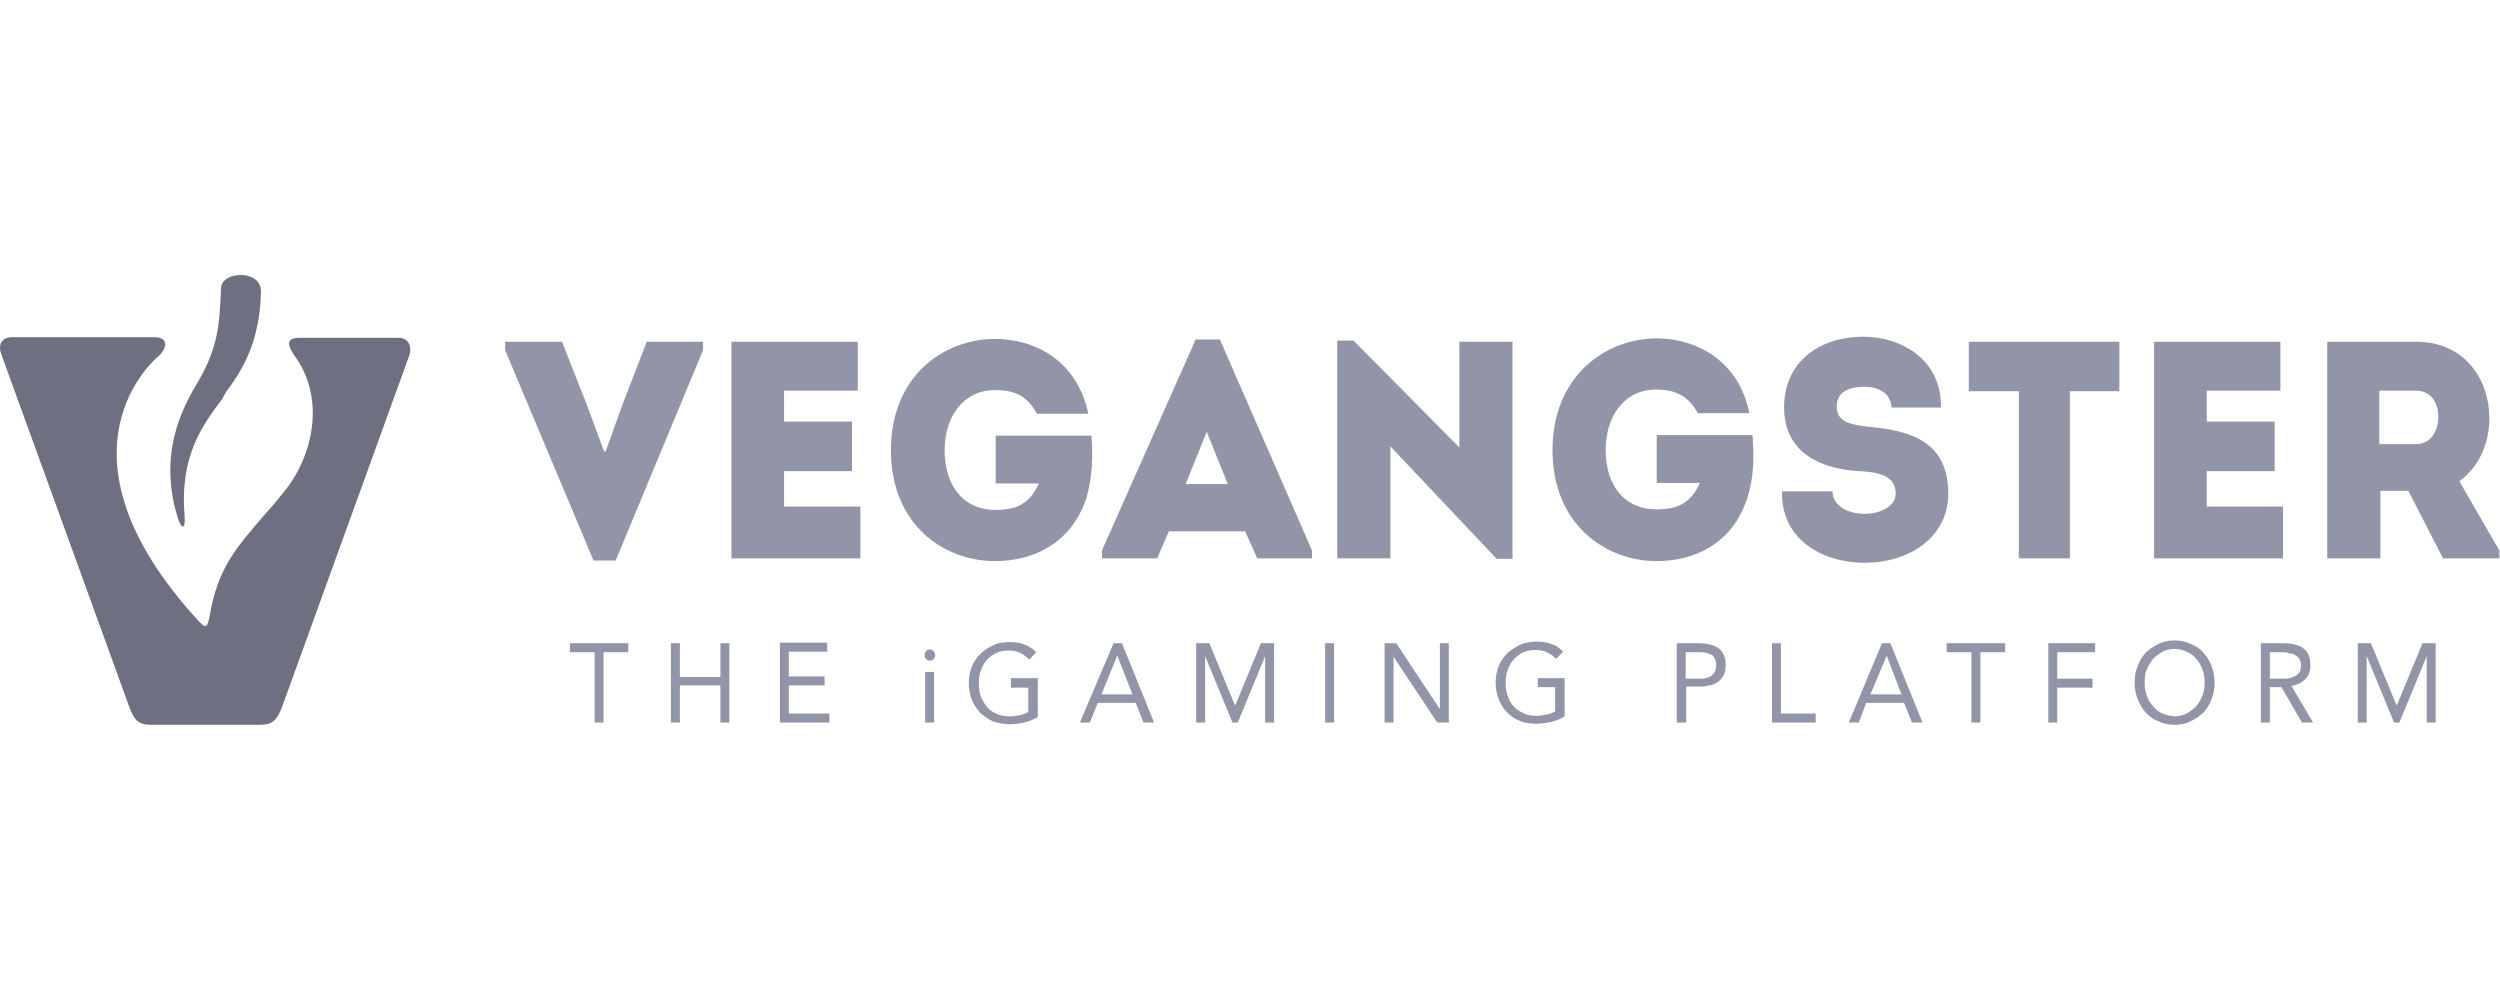 <svg width="100" height="40" viewBox="0 0 100 40" fill="none" xmlns="http://www.w3.org/2000/svg">
<g clip-path="url(#clip0_4016_42680)">
<path fill-rule="evenodd" clip-rule="evenodd" d="M9.048 15.672C9.827 14.637 10.396 13.512 10.438 11.667C10.459 10.767 8.859 10.834 8.838 11.532C8.838 11.554 8.838 11.577 8.838 11.599C8.775 12.994 8.732 13.917 7.869 15.357C6.985 16.819 6.438 18.552 7.111 20.712C7.259 21.184 7.427 21.207 7.385 20.622C7.175 18.214 8.143 16.954 8.901 15.942C8.943 15.829 9.006 15.762 9.048 15.672ZM11.975 13.512H15.932C16.375 13.512 16.48 13.894 16.375 14.209L11.301 28.227C11.069 28.857 10.88 28.992 10.354 28.992H6.059C5.532 28.992 5.364 28.812 5.153 28.227L0.059 14.187C-0.089 13.827 0.038 13.489 0.48 13.489H6.185C6.796 13.489 6.648 13.984 6.332 14.254C6.332 14.254 1.68 18.012 7.932 24.829C8.164 25.077 8.29 25.189 8.375 24.694C8.711 22.737 9.364 21.994 10.711 20.442C10.901 20.239 11.09 20.014 11.28 19.767C12.522 18.327 13.048 15.964 11.785 14.232C11.785 14.232 11.785 14.209 11.764 14.209C11.701 14.074 11.238 13.512 11.975 13.512Z" fill="#6E7081"/>
<path fill-rule="evenodd" clip-rule="evenodd" d="M74.605 22.512C72.9 22.512 71.237 21.589 71.279 19.654H73.3C73.3 20.239 73.932 20.554 74.585 20.554C75.195 20.554 75.827 20.262 75.827 19.744C75.827 18.934 74.964 18.889 74.374 18.844H74.332C72.858 18.754 71.364 18.124 71.364 16.302C71.364 14.412 72.858 13.467 74.522 13.467C76.079 13.467 77.679 14.412 77.637 16.302H75.658C75.637 15.717 75.132 15.469 74.564 15.469C74.079 15.469 73.469 15.604 73.469 16.257C73.469 16.842 73.932 16.977 74.711 17.067C76.437 17.224 77.932 17.652 77.932 19.767C77.911 21.567 76.269 22.512 74.605 22.512ZM39.806 22.444C37.742 22.444 35.637 20.982 35.637 18.012C35.637 15.042 37.742 13.557 39.806 13.557C41.406 13.557 43.09 14.434 43.532 16.549H41.469C41.111 15.852 40.606 15.604 39.806 15.604C38.5 15.604 37.785 16.707 37.785 18.012C37.785 19.452 38.563 20.397 39.806 20.397C40.648 20.397 41.174 20.172 41.553 19.339H39.827V17.427H43.658C43.721 18.259 43.7 19.092 43.448 19.947C42.837 21.747 41.321 22.444 39.806 22.444ZM24.163 18.057L23.49 16.234L22.479 13.669H20.206V14.007L23.742 22.422H24.627L28.121 14.007V13.669H25.869L24.879 16.234L24.227 18.057H24.163ZM34.311 13.669H29.258V22.332H34.416V20.262H31.363V18.844H34.079V16.864H31.363V15.627H34.311V13.669ZM49.806 21.252L50.29 22.332H52.479V22.017L48.795 13.579H47.827L44.079 22.017V22.332H46.29L46.753 21.252H49.806ZM48.269 17.269L49.111 19.362H47.427L48.269 17.269ZM60.5 22.354H59.868L55.616 17.854V22.332H53.49V13.624H54.142L58.374 17.899V13.669H60.5V22.354ZM62.1 18.012C62.1 20.959 64.205 22.444 66.269 22.444C67.785 22.444 69.3 21.747 69.89 19.924C70.164 19.092 70.164 18.259 70.1 17.404H66.269V19.317H67.995C67.616 20.149 67.09 20.374 66.248 20.374C65.005 20.374 64.227 19.452 64.227 17.989C64.227 16.684 64.942 15.582 66.248 15.582C67.027 15.582 67.553 15.852 67.911 16.527H69.974C69.553 14.434 67.868 13.534 66.248 13.534C64.205 13.557 62.1 15.042 62.1 18.012ZM80.753 15.649V22.332H82.795V15.649H84.774V13.669H78.753V15.649H80.753ZM86.164 13.669H91.216V15.627H88.269V16.864H90.985V18.844H88.269V20.262H91.322V22.332H86.164V13.669ZM98.374 19.249C99.174 18.664 99.574 17.719 99.574 16.729C99.574 15.199 98.605 13.669 96.648 13.669C95.848 13.669 95.069 13.669 94.29 13.669C93.89 13.669 93.49 13.669 93.09 13.669V22.332H95.216V19.632H96.332L97.722 22.332H99.974V22.017L98.374 19.249ZM95.174 17.764V15.627H96.648C97.258 15.627 97.532 16.144 97.532 16.684C97.532 17.224 97.237 17.764 96.648 17.764H95.174ZM40.458 27.124H41.511V28.677C41.342 28.789 41.153 28.857 40.964 28.902C40.774 28.947 40.584 28.969 40.374 28.969C40.142 28.969 39.932 28.924 39.721 28.857C39.532 28.767 39.364 28.654 39.216 28.519C39.069 28.362 38.964 28.204 38.879 28.002C38.795 27.799 38.753 27.574 38.753 27.327C38.753 27.079 38.795 26.854 38.879 26.652C38.964 26.449 39.09 26.269 39.237 26.134C39.385 25.999 39.553 25.887 39.764 25.797C39.953 25.707 40.163 25.684 40.395 25.684C40.606 25.684 40.795 25.707 40.964 25.774C41.153 25.842 41.321 25.954 41.448 26.089L41.174 26.382C41.069 26.269 40.942 26.179 40.795 26.112C40.648 26.044 40.5 26.022 40.353 26.022C40.184 26.022 40.016 26.044 39.869 26.112C39.721 26.179 39.595 26.269 39.49 26.382C39.385 26.494 39.3 26.629 39.237 26.809C39.174 26.967 39.153 27.147 39.153 27.349C39.153 27.529 39.174 27.709 39.237 27.867C39.3 28.024 39.385 28.159 39.49 28.294C39.595 28.407 39.721 28.497 39.89 28.564C40.037 28.632 40.206 28.654 40.395 28.654C40.521 28.654 40.648 28.632 40.774 28.609C40.9 28.587 41.027 28.542 41.132 28.474V27.507H40.437V27.124H40.458ZM22.774 25.729H25.132V26.089H24.142V28.902H23.785V26.089H22.795V25.729H22.774ZM27.195 28.902H26.837V25.729H27.195V27.079H28.816V25.729H29.174V28.902H28.816V27.417H27.195V28.902ZM31.195 28.902H33.174V28.542H31.553V27.417H32.984V27.057H31.553V26.067H33.09V25.707H31.195V28.902ZM43.195 28.902H43.595L43.911 28.114H45.427L45.742 28.902H46.163L44.879 25.729H44.542L43.195 28.902ZM45.3 27.777H44.058L44.69 26.224L45.3 27.777ZM48.206 28.902H47.848V25.729H48.374L49.406 28.227L50.437 25.729H50.964V28.902H50.606V26.247L49.511 28.902H49.3L48.206 26.247V28.902ZM53.006 28.902H53.364V25.729H53.006V28.902ZM37.006 28.902H37.364V26.877H37.006V28.902ZM55.742 28.902H55.385V25.729H55.848L57.595 28.362V25.729H57.953V28.902H57.49L55.742 26.269V28.902ZM62.564 27.124H61.511V27.484H62.205V28.452C62.1 28.519 61.974 28.564 61.848 28.587C61.721 28.609 61.595 28.632 61.468 28.632C61.279 28.632 61.111 28.609 60.964 28.542C60.816 28.474 60.669 28.384 60.564 28.272C60.458 28.159 60.374 28.024 60.311 27.844C60.248 27.687 60.227 27.507 60.227 27.327C60.227 27.124 60.248 26.967 60.311 26.787C60.374 26.607 60.458 26.494 60.564 26.359C60.669 26.247 60.795 26.157 60.942 26.089C61.09 26.022 61.258 25.999 61.427 25.999C61.574 25.999 61.721 26.022 61.868 26.089C62.016 26.157 62.142 26.247 62.248 26.359L62.522 26.067C62.374 25.909 62.205 25.797 62.037 25.752C61.848 25.684 61.658 25.662 61.468 25.662C61.237 25.662 61.027 25.707 60.837 25.774C60.648 25.864 60.479 25.977 60.311 26.112C60.164 26.247 60.037 26.427 59.953 26.629C59.868 26.832 59.827 27.057 59.827 27.304C59.827 27.552 59.868 27.777 59.953 27.979C60.037 28.182 60.142 28.362 60.29 28.497C60.437 28.654 60.605 28.767 60.795 28.834C60.985 28.924 61.216 28.947 61.448 28.947C61.637 28.947 61.848 28.924 62.037 28.879C62.227 28.834 62.416 28.767 62.585 28.654V27.124H62.564ZM67.427 28.902H67.069V25.729H67.974C68.121 25.729 68.248 25.752 68.374 25.774C68.5 25.797 68.605 25.842 68.711 25.909C68.816 25.977 68.879 26.067 68.942 26.179C69.005 26.292 69.027 26.427 69.027 26.584C69.027 26.764 69.005 26.899 68.942 27.012C68.879 27.124 68.795 27.214 68.711 27.282C68.605 27.349 68.5 27.394 68.395 27.417C68.269 27.439 68.164 27.462 68.058 27.462H67.448V28.902H67.427ZM68.037 26.089H67.427V27.147H68.037C68.227 27.147 68.353 27.102 68.479 27.012C68.585 26.922 68.648 26.787 68.648 26.607C68.648 26.427 68.585 26.292 68.479 26.202C68.353 26.134 68.205 26.089 68.037 26.089ZM70.879 28.902H72.627V28.542H71.237V25.729H70.879V28.902ZM74.353 28.902H73.953L75.279 25.729H75.616L76.9 28.902H76.479L76.164 28.114H74.648L74.353 28.902ZM74.816 27.777H76.058L75.469 26.224L74.816 27.777ZM80.227 25.729H77.868V26.089H78.858V28.902H79.216V26.089H80.205V25.729H80.227ZM82.29 28.902H81.932V25.729H83.805V26.089H82.29V27.147H83.7V27.507H82.29V28.902ZM87.616 28.857C87.805 28.767 87.974 28.654 88.121 28.519C88.269 28.362 88.374 28.204 88.458 27.979C88.542 27.777 88.585 27.552 88.585 27.304C88.585 27.057 88.542 26.854 88.458 26.629C88.374 26.427 88.269 26.247 88.121 26.089C87.974 25.932 87.805 25.819 87.616 25.752C87.427 25.662 87.216 25.617 86.985 25.617C86.753 25.617 86.542 25.662 86.353 25.752C86.164 25.842 85.995 25.954 85.848 26.089C85.7 26.247 85.595 26.404 85.511 26.629C85.427 26.832 85.385 27.057 85.385 27.304C85.385 27.552 85.427 27.754 85.511 27.979C85.595 28.182 85.7 28.362 85.848 28.519C85.995 28.677 86.164 28.789 86.353 28.857C86.542 28.947 86.753 28.992 86.985 28.992C87.216 28.992 87.427 28.947 87.616 28.857ZM86.5 28.542C86.353 28.474 86.227 28.384 86.121 28.249C86.016 28.137 85.932 28.002 85.868 27.822C85.805 27.664 85.785 27.484 85.785 27.304C85.785 27.124 85.805 26.944 85.868 26.787C85.932 26.629 86.016 26.494 86.121 26.359C86.227 26.247 86.353 26.157 86.5 26.067C86.648 25.999 86.816 25.954 86.985 25.954C87.153 25.954 87.322 25.999 87.469 26.067C87.616 26.134 87.742 26.224 87.848 26.359C87.953 26.472 88.037 26.607 88.1 26.787C88.164 26.944 88.185 27.124 88.185 27.304C88.185 27.484 88.164 27.664 88.1 27.822C88.037 27.979 87.953 28.114 87.848 28.249C87.742 28.362 87.616 28.452 87.469 28.542C87.322 28.609 87.153 28.654 86.985 28.654C86.816 28.632 86.648 28.609 86.5 28.542ZM90.795 28.902H90.437V25.729H91.216C91.364 25.729 91.511 25.729 91.658 25.752C91.805 25.774 91.932 25.819 92.037 25.864C92.142 25.932 92.248 26.022 92.311 26.134C92.374 26.247 92.416 26.404 92.416 26.607C92.416 26.832 92.353 27.034 92.205 27.169C92.079 27.304 91.89 27.394 91.658 27.439L92.522 28.902H92.079L91.258 27.484H90.795V28.902ZM91.3 26.089H90.795V27.147H91.111C91.216 27.147 91.322 27.147 91.427 27.147C91.532 27.147 91.637 27.124 91.722 27.079C91.805 27.057 91.89 26.989 91.953 26.922C92.016 26.854 92.037 26.742 92.037 26.629C92.037 26.517 92.016 26.427 91.974 26.359C91.932 26.292 91.868 26.247 91.805 26.202C91.742 26.157 91.658 26.134 91.574 26.134C91.469 26.089 91.385 26.089 91.3 26.089ZM94.311 28.902H94.668V26.247L95.764 28.902H95.974L97.069 26.247V28.902H97.427V25.729H96.9L95.868 28.227L94.837 25.729H94.311V28.902ZM37.406 26.202C37.406 26.337 37.3 26.427 37.195 26.427C37.069 26.427 36.984 26.337 36.984 26.202C36.984 26.067 37.09 25.977 37.195 25.977C37.3 25.977 37.406 26.089 37.406 26.202Z" fill="#9294A7"/>
</g>
<defs>
<clipPath id="clip0_4016_42680">
<rect width="100" height="18" fill="white" transform="translate(0 11)"/>
</clipPath>
</defs>
</svg>

